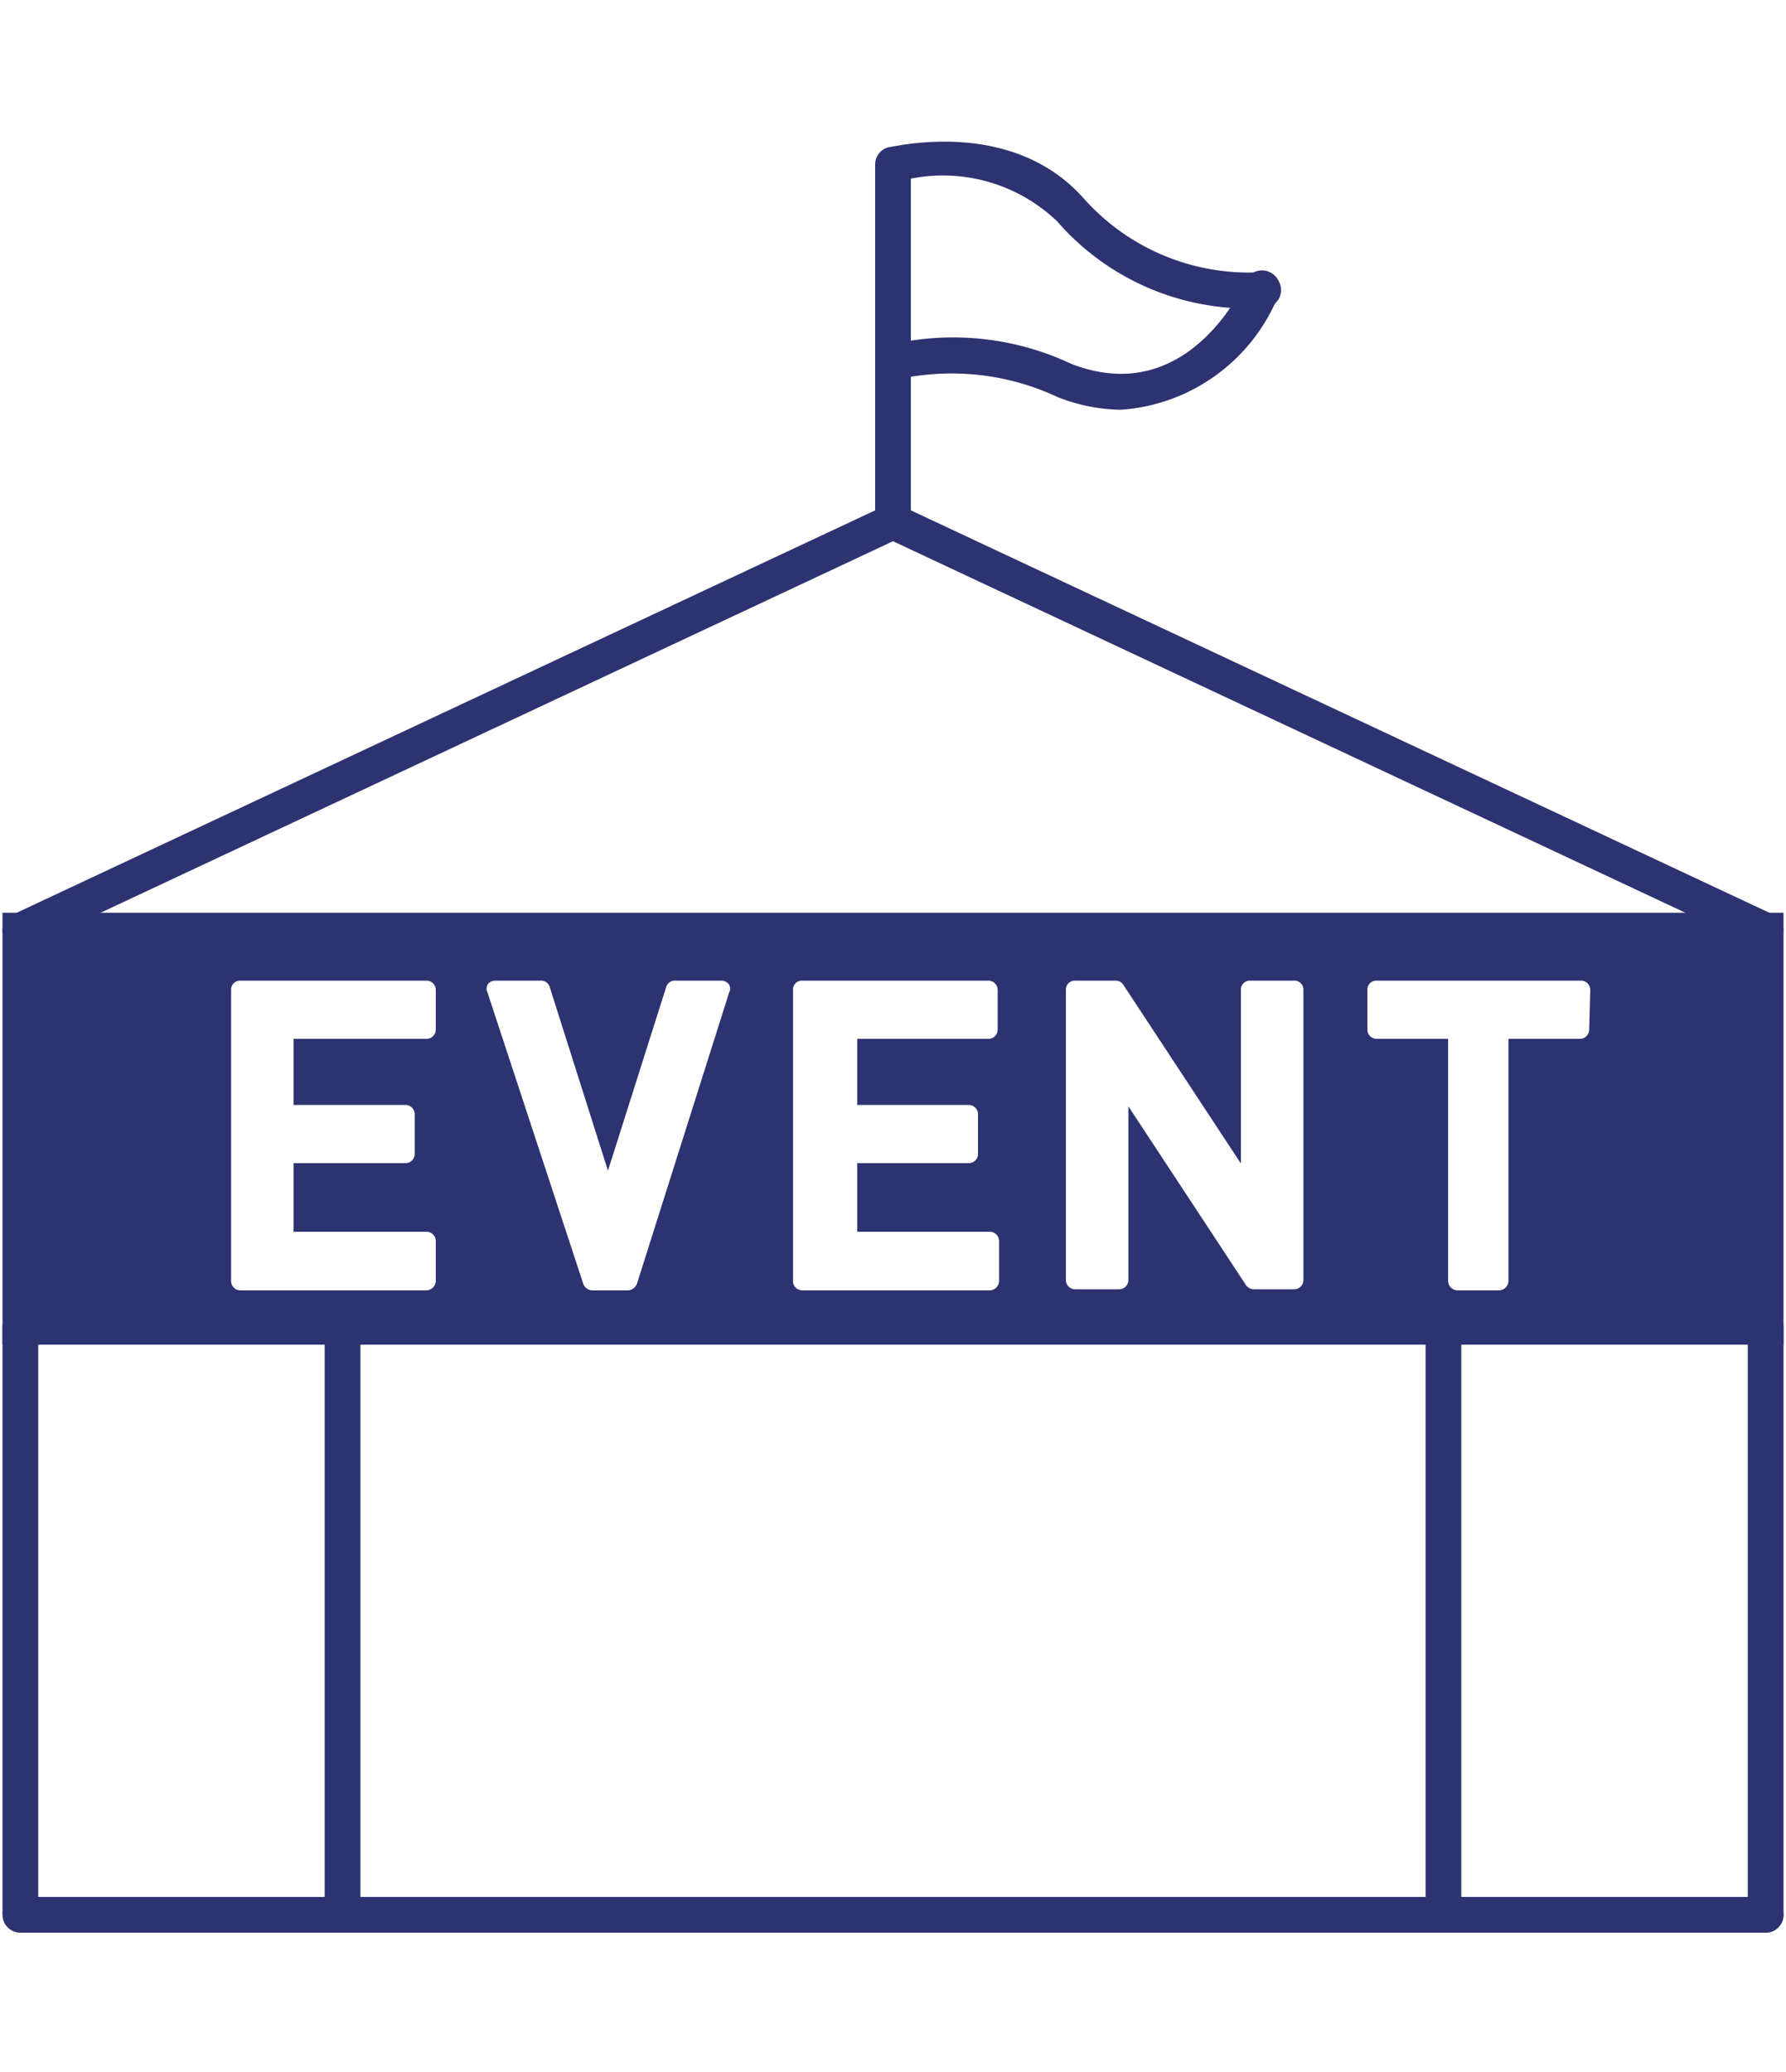 <svg xmlns="http://www.w3.org/2000/svg" viewBox="0 0 50 58"><defs><style>.cls-1{fill:#2d3270;}.cls-2{fill:none;}</style></defs><g id="レイヤー_2" data-name="レイヤー 2"><g id="contents"><path class="cls-1" d="M49.43,54.1H.57a.5.5,0,0,1,0-1H49.43a.5.5,0,0,1,0,1Z"/><path class="cls-1" d="M.57,26.55a.51.51,0,0,1-.45-.29.49.49,0,0,1,.24-.66L24.79,14.15a.45.45,0,0,1,.42,0L49.64,25.6a.49.49,0,0,1,.24.66.5.5,0,0,1-.67.24L25,15.15.79,26.5A.59.59,0,0,1,.57,26.55Z"/><path class="cls-1" d="M49.43,54.1a.5.5,0,0,1-.5-.5V37.14a.5.5,0,0,1,.5-.5.51.51,0,0,1,.5.5V53.6A.5.5,0,0,1,49.43,54.1Z"/><path class="cls-1" d="M.57,54a.5.5,0,0,1-.5-.5V37.14a.51.51,0,0,1,.5-.5.5.5,0,0,1,.5.5V53.52A.5.5,0,0,1,.57,54Z"/><path class="cls-1" d="M25,15.1a.5.5,0,0,1-.5-.5v-10a.5.5,0,0,1,.38-.48c.13,0,3.39-.84,5.42,1.39a6.19,6.19,0,0,0,5,2.11.5.5,0,1,1,.12,1,7.1,7.1,0,0,1-5.83-2.43A4.63,4.63,0,0,0,25.5,5V14.6A.5.5,0,0,1,25,15.1Z"/><path class="cls-1" d="M31.38,11.47a5,5,0,0,1-1.76-.35,7,7,0,0,0-4.45-.51.5.5,0,0,1-.34-.94,7.76,7.76,0,0,1,5.15.51c3.26,1.28,4.83-2.17,4.89-2.32a.51.51,0,0,1,.66-.25.49.49,0,0,1,.26.66A5.14,5.14,0,0,1,31.38,11.47Z"/><path class="cls-1" d="M.57,26.05V37.14H49.43V26.05ZM12.2,28.82a.26.26,0,0,1-.26.26H8.22v1.85h3.13a.26.26,0,0,1,.26.26v1.1a.26.26,0,0,1-.26.27H8.22v1.92h3.72a.26.26,0,0,1,.26.26v1.11a.27.27,0,0,1-.26.27H6.73a.26.26,0,0,1-.26-.27V27.71a.25.25,0,0,1,.26-.26h5.21a.26.26,0,0,1,.26.26Zm5.63,7.12a.28.28,0,0,1-.25.18h-1a.28.28,0,0,1-.25-.18l-2.68-8.15a.26.26,0,0,1,0-.23.26.26,0,0,1,.21-.11h1.28a.25.25,0,0,1,.25.18l1.63,5.14,1.63-5.14a.25.25,0,0,1,.25-.18h1.3a.26.26,0,0,1,.21.11.24.24,0,0,1,0,.23Zm10.1-7.12a.26.26,0,0,1-.26.26H24v1.85h3.12a.26.26,0,0,1,.26.26v1.1a.26.26,0,0,1-.26.27H24v1.92h3.71a.26.26,0,0,1,.26.26v1.11a.27.27,0,0,1-.26.27H22.46a.26.26,0,0,1-.26-.27V27.71a.25.25,0,0,1,.26-.26h5.21a.26.26,0,0,1,.26.26Zm8.56,7a.26.26,0,0,1-.26.27H35.1a.27.27,0,0,1-.22-.12l-3.29-5v4.85a.26.26,0,0,1-.26.27H30.1a.26.26,0,0,1-.26-.27V27.71a.25.25,0,0,1,.26-.26h1.13a.25.25,0,0,1,.22.12l3.29,5V27.71a.25.25,0,0,1,.26-.26h1.23a.25.25,0,0,1,.26.26Zm8-7a.26.26,0,0,1-.26.26h-2v6.77a.27.27,0,0,1-.26.27H40.8a.27.27,0,0,1-.26-.27V29.08h-2a.26.26,0,0,1-.26-.26V27.71a.25.25,0,0,1,.26-.26h5.72a.26.26,0,0,1,.26.26Z"/><path class="cls-1" d="M9.59,54.1a.5.5,0,0,1-.5-.5V37.14a.5.5,0,0,1,.5-.5.51.51,0,0,1,.5.5V53.6A.5.5,0,0,1,9.59,54.1Z"/><path class="cls-1" d="M40.41,54a.5.5,0,0,1-.5-.5V37.14a.51.51,0,0,1,.5-.5.5.5,0,0,1,.5.5V53.52A.5.5,0,0,1,40.41,54Z"/><path class="cls-1" d="M49.93,37.64H.07V25.55H49.93Zm-48.86-1H48.93V26.55H1.07Z"/><rect class="cls-2" width="50" height="58"/></g></g></svg>